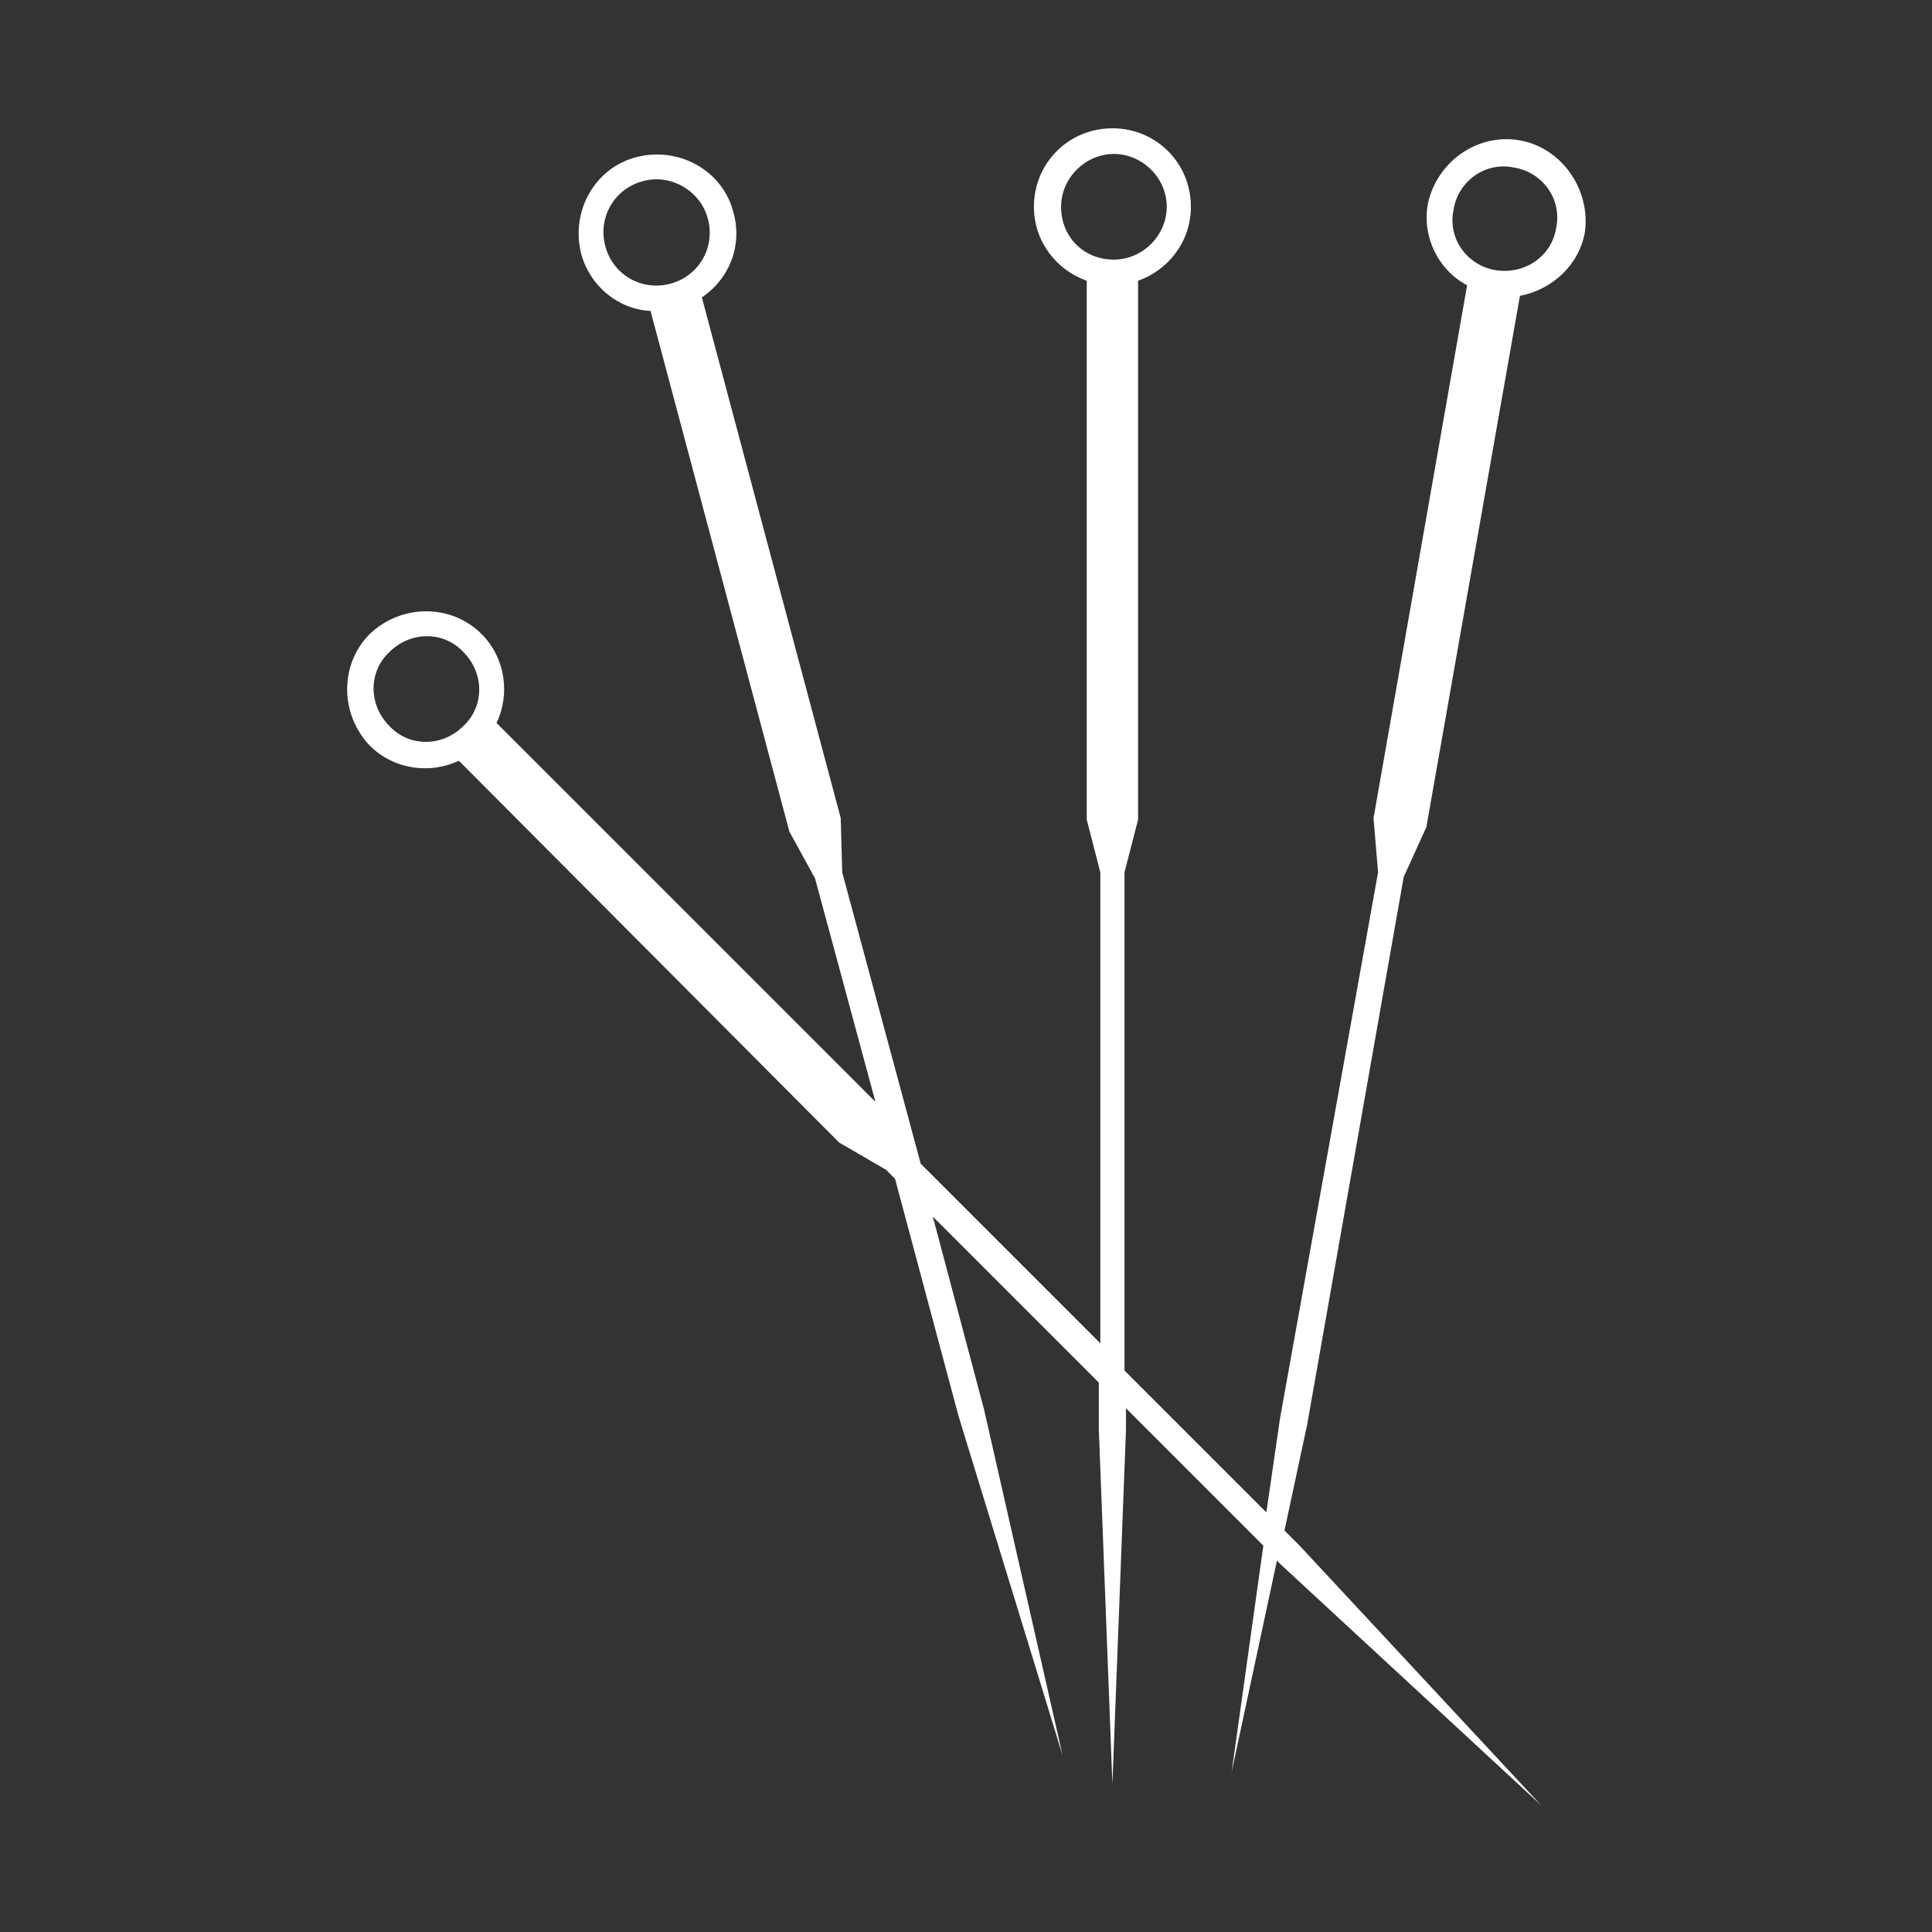 <svg id="Layer_1" xmlns="http://www.w3.org/2000/svg" viewBox="0 0 128 128"><rect x="0" y="0" width="128" height="128" fill="#333333" stroke="none"/><style>.st0{fill:#FFFFFF;}</style><g id="XMLID_18_"><path id="XMLID_27_" class="st0" d="M100.7 9.3c-2.8-.5-5.5 1.4-6.1 4.2-.4 2.2.7 4.4 2.6 5.4L91 54.2l.3 3.6L84.8 94l-.9 6.2-9.4-9.4v-33l.9-3.5V18.6c2-.7 3.5-2.6 3.5-4.9 0-2.9-2.3-5.2-5.2-5.2-2.9 0-5.2 2.3-5.2 5.2 0 2.3 1.5 4.2 3.5 4.9v35.7l.9 3.5V89L61 77.1l-5.2-19.3-.1-3.6-9.2-34.5c1.8-1.2 2.7-3.4 2.1-5.6-.7-2.8-3.6-4.4-6.4-3.7-2.8.7-4.4 3.6-3.7 6.4.6 2.2 2.5 3.7 4.6 3.8l9.2 34.5 1.7 3.1L58 73 32.9 47.9c.9-1.9.6-4.3-1-5.9-2-2-5.3-2-7.4 0-2 2-2 5.3 0 7.4 1.6 1.6 4 1.9 5.9 1l25.2 25.3 3.1 1.8.6.6 4.2 15.7 6.9 22.5-5.2-22.9-3.4-12.8 11 11v3.1l.9 23.5.9-23.5v-1.4l9.1 9.1-2.1 15 3-14 .2.2 17.3 16-16-17.2-1-1 1.5-7L93 58.1l1.5-3.3 6.2-35.2c2.1-.4 3.9-2 4.3-4.2.4-2.8-1.5-5.6-4.3-6.1zm-30.4 4.4c0-1.9 1.6-3.5 3.5-3.5s3.5 1.6 3.5 3.5-1.6 3.5-3.5 3.5c-2 0-3.5-1.5-3.5-3.5zm-25.9 5.1c-1.9.5-3.8-.6-4.3-2.5s.6-3.8 2.5-4.3c1.8-.5 3.8.6 4.3 2.5s-.6 3.8-2.5 4.3zM30.7 48.1c-1.4 1.4-3.6 1.4-4.9 0-1.4-1.4-1.4-3.6 0-4.9 1.4-1.4 3.6-1.4 4.9 0 1.4 1.4 1.4 3.6 0 4.9zm68.4-30.2c-1.9-.3-3.2-2.1-2.8-4 .3-1.9 2.1-3.2 4-2.8 1.9.3 3.2 2.1 2.8 4-.3 1.9-2.1 3.1-4 2.8zm0 0"/></g></svg>